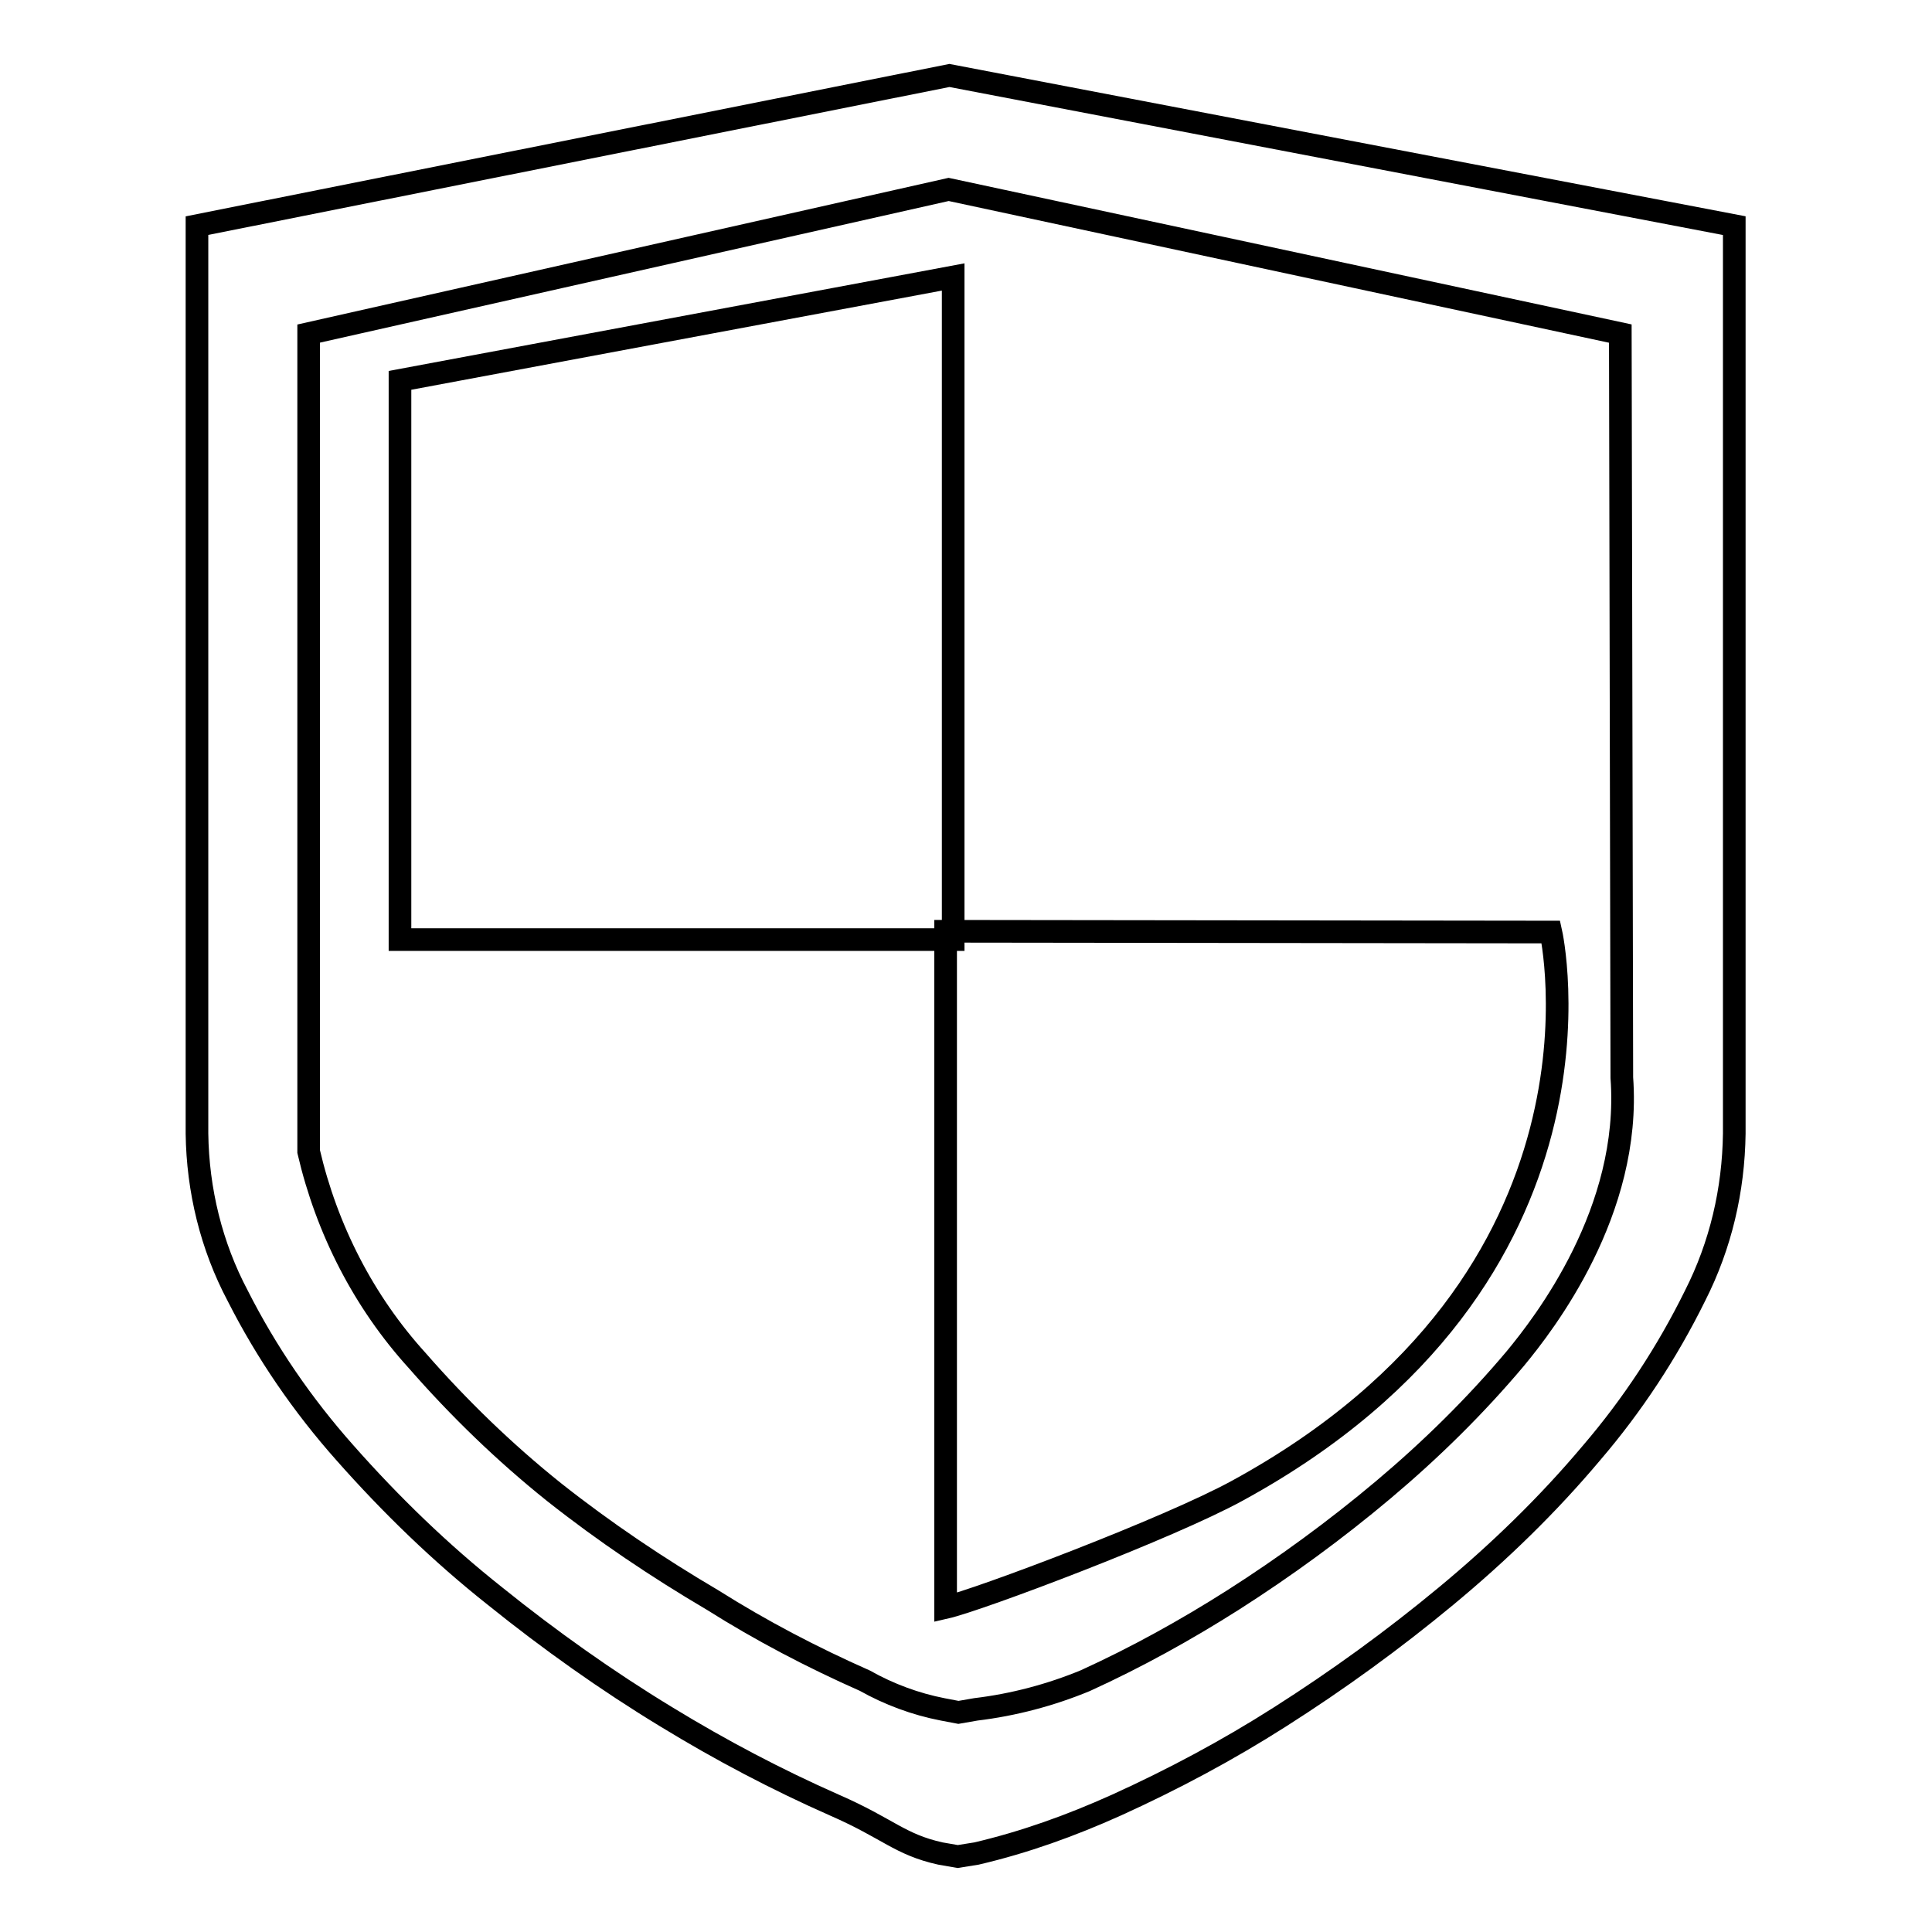 <?xml version="1.0" encoding="utf-8"?>
<!-- Svg Vector Icons : http://www.onlinewebfonts.com/icon -->
<!DOCTYPE svg PUBLIC "-//W3C//DTD SVG 1.1//EN" "http://www.w3.org/Graphics/SVG/1.1/DTD/svg11.dtd">
<svg version="1.1" xmlns="http://www.w3.org/2000/svg" xmlns:xlink="http://www.w3.org/1999/xlink" x="0px" y="0px" viewBox="0 0 256 256" enable-background="new 0 0 256 256" xml:space="preserve">
<g> <path stroke-width="3" fill-opacity="0" stroke="#000000"  d="M125.8,10L26.1,29.9v120.3c0.1,7.5,1.9,14.9,5.4,21.5c3.8,7.5,8.6,14.5,14.2,20.8 c6.1,6.9,12.7,13.3,19.9,19c7.2,5.8,14.8,11.2,22.7,16c7.2,4.4,14.6,8.3,22.3,11.7c7.1,3.1,8.6,5.2,14,6.4l2.3,0.4l2.5-0.4 c6.4-1.5,12.5-3.7,18.5-6.4c7.5-3.4,14.8-7.3,21.7-11.7c7.7-4.9,15-10.2,22-16c7-5.8,13.5-12.1,19.3-19c5.4-6.3,10-13.3,13.7-20.8 c3.4-6.7,5.1-14,5.2-21.5V29.9L125.8,10z M214.9,142.8c1.3,17.7-10.3,32.6-14.1,37.2c-5.3,6.3-11.2,12.1-17.5,17.4 c-6.3,5.3-13,10.2-19.9,14.6c-6.3,4-12.8,7.6-19.6,10.7c-4.6,1.9-9.5,3.2-14.5,3.8l-2.3,0.4l-2.1-0.4c-3.6-0.7-7.1-2-10.3-3.8 c-7-3.1-13.7-6.6-20.2-10.7c-7.3-4.3-14.3-9-21-14.3c-6.5-5.2-12.6-11.1-18.1-17.4c-7.1-7.8-12-17.4-14.4-27.7V44.2l84.8-19.1 l89,19.1L214.9,142.8z M125.3,123.4V213c4.4-1,29.6-10.5,38.7-15.5c51.8-28.3,41.5-74,41.5-74L125.3,123.4L125.3,123.4z M53,50.4 v74.1h73.3V36.7L53,50.4z"/></g>
</svg>